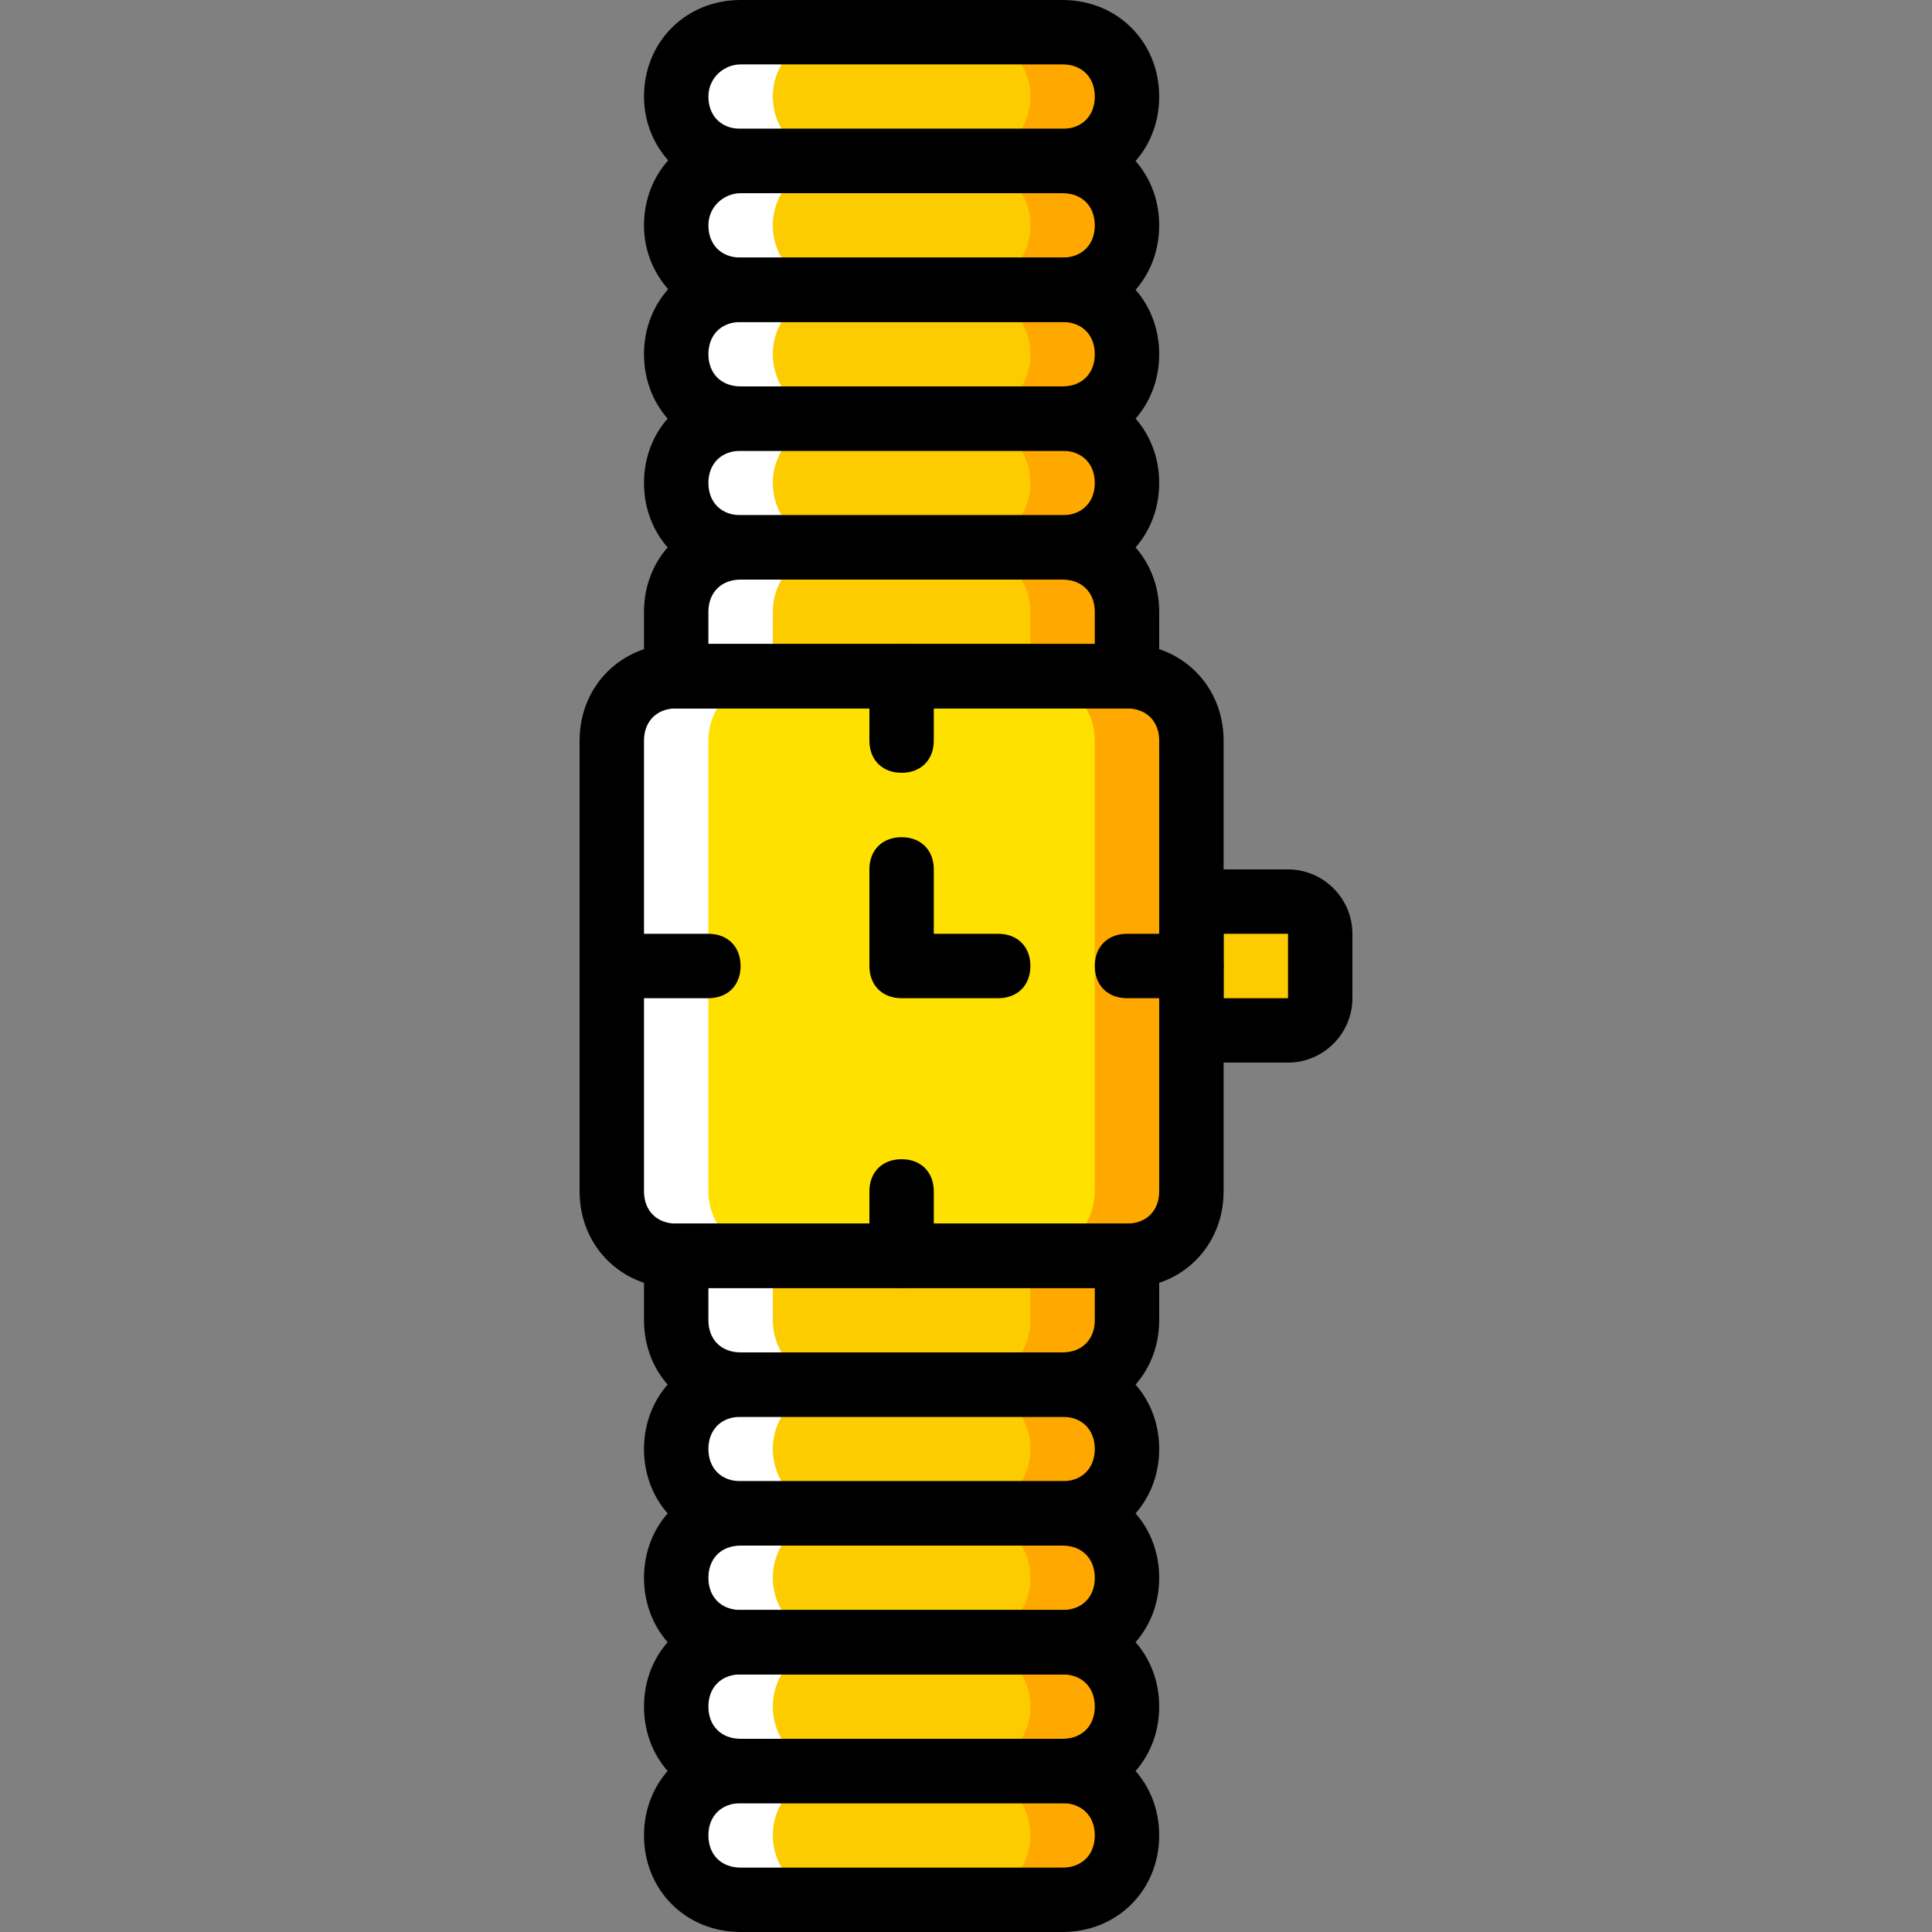 <?xml version="1.0" encoding="iso-8859-1"?>
<!-- Uploaded to: SVG Repo, www.svgrepo.com, Generator: SVG Repo Mixer Tools -->
<svg height="800px" width="800px" version="1.1" id="Layer_1" xmlns="http://www.w3.org/2000/svg" xmlns:xlink="http://www.w3.org/1999/xlink" 
	 viewBox="0 0 512 512" xml:space="preserve">
<rect x="0" y="0" width="512" height="512" fill="#808080" stroke="none"/>
<g transform="translate(1 1)">
	<g>
		<path style="fill:#FDCC00;" d="M340.333,272.067h-25.6v-34.133h25.6c5.12,0,8.533,3.413,8.533,8.533v17.067
			C348.867,268.653,345.453,272.067,340.333,272.067"/>
		<path style="fill:#FDCC00;" d="M297.667,178.2H178.2v-17.067c0-9.387,7.68-17.067,17.067-17.067H280.6
			c9.387,0,17.067,7.68,17.067,17.067V178.2z"/>
		<path style="fill:#FDCC00;" d="M280.6,144.067h-85.333c-9.387,0-17.067-7.68-17.067-17.067s7.68-17.067,17.067-17.067H280.6
			c9.387,0,17.067,7.68,17.067,17.067S289.987,144.067,280.6,144.067"/>
		<path style="fill:#FDCC00;" d="M280.6,109.933h-85.333c-9.387,0-17.067-7.68-17.067-17.067S185.88,75.8,195.267,75.8H280.6
			c9.387,0,17.067,7.68,17.067,17.067S289.987,109.933,280.6,109.933"/>
		<path style="fill:#FDCC00;" d="M280.6,75.8h-85.333c-9.387,0-17.067-7.68-17.067-17.067s7.68-17.067,17.067-17.067H280.6
			c9.387,0,17.067,7.68,17.067,17.067S289.987,75.8,280.6,75.8"/>
		<path style="fill:#FDCC00;" d="M280.6,41.667h-85.333c-9.387,0-17.067-7.68-17.067-17.067s7.68-17.067,17.067-17.067H280.6
			c9.387,0,17.067,7.68,17.067,17.067S289.987,41.667,280.6,41.667"/>
		<path style="fill:#FDCC00;" d="M195.267,365.933H280.6c9.387,0,17.067,7.68,17.067,17.067s-7.68,17.067-17.067,17.067h-85.333
			c-9.387,0-17.067-7.68-17.067-17.067S185.88,365.933,195.267,365.933"/>
		<path style="fill:#FDCC00;" d="M178.2,331.8h119.467v17.067c0,9.387-7.68,17.067-17.067,17.067h-85.333
			c-9.387,0-17.067-7.68-17.067-17.067V331.8z"/>
		<path style="fill:#FDCC00;" d="M195.267,400.067H280.6c9.387,0,17.067,7.68,17.067,17.067S289.987,434.2,280.6,434.2h-85.333
			c-9.387,0-17.067-7.68-17.067-17.067S185.88,400.067,195.267,400.067"/>
		<path style="fill:#FDCC00;" d="M195.267,434.2H280.6c9.387,0,17.067,7.68,17.067,17.067s-7.68,17.067-17.067,17.067h-85.333
			c-9.387,0-17.067-7.68-17.067-17.067S185.88,434.2,195.267,434.2"/>
		<path style="fill:#FDCC00;" d="M195.267,468.333H280.6c9.387,0,17.067,7.68,17.067,17.067s-7.68,17.067-17.067,17.067h-85.333
			c-9.387,0-17.067-7.68-17.067-17.067S185.88,468.333,195.267,468.333"/>
	</g>
	<path style="fill:#FFE100;" d="M297.667,331.8H178.2c-9.387,0-17.067-7.68-17.067-17.067V195.267
		c0-9.387,7.68-17.067,17.067-17.067h119.467c9.387,0,17.067,7.68,17.067,17.067v119.467
		C314.733,324.12,307.053,331.8,297.667,331.8"/>
	<g>
		<path style="fill:#FFFFFF;" d="M195.267,144.067h25.6c-9.387,0-17.067,7.68-17.067,17.067V178.2h-25.6v-17.067
			C178.2,151.747,185.88,144.067,195.267,144.067"/>
		<path style="fill:#FFFFFF;" d="M195.267,109.933h25.6c-9.387,0-17.067,7.68-17.067,17.067s7.68,17.067,17.067,17.067h-25.6
			c-9.387,0-17.067-7.68-17.067-17.067S185.88,109.933,195.267,109.933"/>
		<path style="fill:#FFFFFF;" d="M195.267,75.8h25.6c-9.387,0-17.067,7.68-17.067,17.067s7.68,17.067,17.067,17.067h-25.6
			c-9.387,0-17.067-7.68-17.067-17.067S185.88,75.8,195.267,75.8"/>
		<path style="fill:#FFFFFF;" d="M195.267,41.667h25.6c-9.387,0-17.067,7.68-17.067,17.067S211.48,75.8,220.867,75.8h-25.6
			c-9.387,0-17.067-7.68-17.067-17.067S185.88,41.667,195.267,41.667"/>
		<path style="fill:#FFFFFF;" d="M195.267,7.533h25.6c-9.387,0-17.067,7.68-17.067,17.067s7.68,17.067,17.067,17.067h-25.6
			c-9.387,0-17.067-7.68-17.067-17.067S185.88,7.533,195.267,7.533"/>
		<path style="fill:#FFFFFF;" d="M195.267,365.933h25.6c-9.387,0-17.067,7.68-17.067,17.067s7.68,17.067,17.067,17.067h-25.6
			c-9.387,0-17.067-7.68-17.067-17.067S185.88,365.933,195.267,365.933"/>
		<path style="fill:#FFFFFF;" d="M203.8,331.8v17.067c0,9.387,7.68,17.067,17.067,17.067h-25.6c-9.387,0-17.067-7.68-17.067-17.067
			V331.8H203.8z"/>
		<path style="fill:#FFFFFF;" d="M195.267,400.067h25.6c-9.387,0-17.067,7.68-17.067,17.067s7.68,17.067,17.067,17.067h-25.6
			c-9.387,0-17.067-7.68-17.067-17.067S185.88,400.067,195.267,400.067"/>
		<path style="fill:#FFFFFF;" d="M195.267,434.2h25.6c-9.387,0-17.067,7.68-17.067,17.067s7.68,17.067,17.067,17.067h-25.6
			c-9.387,0-17.067-7.68-17.067-17.067S185.88,434.2,195.267,434.2"/>
		<path style="fill:#FFFFFF;" d="M195.267,468.333h25.6c-9.387,0-17.067,7.68-17.067,17.067s7.68,17.067,17.067,17.067h-25.6
			c-9.387,0-17.067-7.68-17.067-17.067S185.88,468.333,195.267,468.333"/>
		<path style="fill:#FFFFFF;" d="M178.2,178.2h25.6c-9.387,0-17.067,7.68-17.067,17.067v119.467c0,9.387,7.68,17.067,17.067,17.067
			h-25.6c-9.387,0-17.067-7.68-17.067-17.067V195.267C161.133,185.88,168.813,178.2,178.2,178.2"/>
	</g>
	<g>
		<path style="fill:#FFA800;" d="M280.6,144.067H255c9.387,0,17.067,7.68,17.067,17.067V178.2h25.6v-17.067
			C297.667,151.747,289.987,144.067,280.6,144.067"/>
		<path style="fill:#FFA800;" d="M280.6,109.933H255c9.387,0,17.067,7.68,17.067,17.067s-7.68,17.067-17.067,17.067h25.6
			c9.387,0,17.067-7.68,17.067-17.067S289.987,109.933,280.6,109.933"/>
		<path style="fill:#FFA800;" d="M280.6,75.8H255c9.387,0,17.067,7.68,17.067,17.067s-7.68,17.067-17.067,17.067h25.6
			c9.387,0,17.067-7.68,17.067-17.067S289.987,75.8,280.6,75.8"/>
		<path style="fill:#FFA800;" d="M280.6,41.667H255c9.387,0,17.067,7.68,17.067,17.067S264.387,75.8,255,75.8h25.6
			c9.387,0,17.067-7.68,17.067-17.067S289.987,41.667,280.6,41.667"/>
		<path style="fill:#FFA800;" d="M280.6,7.533H255c9.387,0,17.067,7.68,17.067,17.067S264.387,41.667,255,41.667h25.6
			c9.387,0,17.067-7.68,17.067-17.067S289.987,7.533,280.6,7.533"/>
		<path style="fill:#FFA800;" d="M280.6,365.933H255c9.387,0,17.067,7.68,17.067,17.067s-7.68,17.067-17.067,17.067h25.6
			c9.387,0,17.067-7.68,17.067-17.067S289.987,365.933,280.6,365.933"/>
		<path style="fill:#FFA800;" d="M272.067,331.8v17.067c0,9.387-7.68,17.067-17.067,17.067h25.6c9.387,0,17.067-7.68,17.067-17.067
			V331.8H272.067z"/>
		<path style="fill:#FFA800;" d="M280.6,400.067H255c9.387,0,17.067,7.68,17.067,17.067S264.387,434.2,255,434.2h25.6
			c9.387,0,17.067-7.68,17.067-17.067S289.987,400.067,280.6,400.067"/>
		<path style="fill:#FFA800;" d="M280.6,434.2H255c9.387,0,17.067,7.68,17.067,17.067s-7.68,17.067-17.067,17.067h25.6
			c9.387,0,17.067-7.68,17.067-17.067S289.987,434.2,280.6,434.2"/>
		<path style="fill:#FFA800;" d="M280.6,468.333H255c9.387,0,17.067,7.68,17.067,17.067s-7.68,17.067-17.067,17.067h25.6
			c9.387,0,17.067-7.68,17.067-17.067S289.987,468.333,280.6,468.333"/>
		<path style="fill:#FFA800;" d="M297.667,178.2h-25.6c9.387,0,17.067,7.68,17.067,17.067v119.467
			c0,9.387-7.68,17.067-17.067,17.067h25.6c9.387,0,17.067-7.68,17.067-17.067V195.267C314.733,185.88,307.053,178.2,297.667,178.2"
			/>
	</g>
	<path d="M297.667,340.333H178.2c-14.507,0-25.6-11.093-25.6-25.6V195.267c0-14.507,11.093-25.6,25.6-25.6h119.467
		c14.507,0,25.6,11.093,25.6,25.6v119.467C323.267,329.24,312.173,340.333,297.667,340.333z M178.2,186.733
		c-5.12,0-8.533,3.413-8.533,8.533v119.467c0,5.12,3.413,8.533,8.533,8.533h119.467c5.12,0,8.533-3.413,8.533-8.533V195.267
		c0-5.12-3.413-8.533-8.533-8.533H178.2z"/>
	<path d="M297.667,186.733H178.2c-5.12,0-8.533-3.413-8.533-8.533v-17.067c0-14.507,11.093-25.6,25.6-25.6H280.6
		c14.507,0,25.6,11.093,25.6,25.6V178.2C306.2,183.32,302.787,186.733,297.667,186.733z M186.733,169.667h102.4v-8.533
		c0-5.12-3.413-8.533-8.533-8.533h-85.333c-5.12,0-8.533,3.413-8.533,8.533V169.667z"/>
	<path d="M280.6,152.6h-85.333c-14.507,0-25.6-11.093-25.6-25.6s11.093-25.6,25.6-25.6H280.6c14.507,0,25.6,11.093,25.6,25.6
		S295.107,152.6,280.6,152.6z M195.267,118.467c-5.12,0-8.533,3.413-8.533,8.533s3.413,8.533,8.533,8.533H280.6
		c5.12,0,8.533-3.413,8.533-8.533s-3.413-8.533-8.533-8.533H195.267z"/>
	<path d="M280.6,118.467h-85.333c-14.507,0-25.6-11.093-25.6-25.6s11.093-25.6,25.6-25.6H280.6c14.507,0,25.6,11.093,25.6,25.6
		S295.107,118.467,280.6,118.467z M195.267,84.333c-5.12,0-8.533,3.413-8.533,8.533s3.413,8.533,8.533,8.533H280.6
		c5.12,0,8.533-3.413,8.533-8.533s-3.413-8.533-8.533-8.533H195.267z"/>
	<path d="M280.6,84.333h-85.333c-13.653,0-25.6-11.093-25.6-25.6s11.093-25.6,25.6-25.6H280.6c14.507,0,25.6,11.093,25.6,25.6
		S295.107,84.333,280.6,84.333z M195.267,50.2c-4.267,0-8.533,3.413-8.533,8.533s3.413,8.533,8.533,8.533H280.6
		c5.12,0,8.533-3.413,8.533-8.533S285.72,50.2,280.6,50.2H195.267z"/>
	<path d="M280.6,50.2h-85.333c-13.653,0-25.6-11.093-25.6-25.6S180.76-1,195.267-1H280.6c14.507,0,25.6,11.093,25.6,25.6
		S295.107,50.2,280.6,50.2z M195.267,16.067c-4.267,0-8.533,3.413-8.533,8.533s3.413,8.533,8.533,8.533H280.6
		c5.12,0,8.533-3.413,8.533-8.533s-3.413-8.533-8.533-8.533H195.267z"/>
	<path d="M280.6,408.6h-85.333c-14.507,0-25.6-11.093-25.6-25.6c0-14.507,11.093-25.6,25.6-25.6H280.6
		c14.507,0,25.6,11.093,25.6,25.6C306.2,397.507,295.107,408.6,280.6,408.6z M195.267,374.467c-5.12,0-8.533,3.413-8.533,8.533
		c0,5.12,3.413,8.533,8.533,8.533H280.6c5.12,0,8.533-3.413,8.533-8.533c0-5.12-3.413-8.533-8.533-8.533H195.267z"/>
	<path d="M280.6,374.467h-85.333c-14.507,0-25.6-11.093-25.6-25.6V331.8c0-5.12,3.413-8.533,8.533-8.533h119.467
		c5.12,0,8.533,3.413,8.533,8.533v17.067C306.2,363.373,295.107,374.467,280.6,374.467z M186.733,340.333v8.533
		c0,5.12,3.413,8.533,8.533,8.533H280.6c5.12,0,8.533-3.413,8.533-8.533v-8.533H186.733z"/>
	<path d="M280.6,442.733h-85.333c-14.507,0-25.6-11.093-25.6-25.6c0-14.507,11.093-25.6,25.6-25.6H280.6
		c14.507,0,25.6,11.093,25.6,25.6C306.2,431.64,295.107,442.733,280.6,442.733z M195.267,408.6c-5.12,0-8.533,3.413-8.533,8.533
		s3.413,8.533,8.533,8.533H280.6c5.12,0,8.533-3.413,8.533-8.533s-3.413-8.533-8.533-8.533H195.267z"/>
	<path d="M280.6,476.867h-85.333c-14.507,0-25.6-11.093-25.6-25.6s11.093-25.6,25.6-25.6H280.6c14.507,0,25.6,11.093,25.6,25.6
		S295.107,476.867,280.6,476.867z M195.267,442.733c-5.12,0-8.533,3.413-8.533,8.533s3.413,8.533,8.533,8.533H280.6
		c5.12,0,8.533-3.413,8.533-8.533s-3.413-8.533-8.533-8.533H195.267z"/>
	<path d="M280.6,511h-85.333c-14.507,0-25.6-11.093-25.6-25.6s11.093-25.6,25.6-25.6H280.6c14.507,0,25.6,11.093,25.6,25.6
		S295.107,511,280.6,511z M195.267,476.867c-5.12,0-8.533,3.413-8.533,8.533s3.413,8.533,8.533,8.533H280.6
		c5.12,0,8.533-3.413,8.533-8.533s-3.413-8.533-8.533-8.533H195.267z"/>
	<path d="M237.933,203.8c-5.12,0-8.533-3.413-8.533-8.533V178.2c0-5.12,3.413-8.533,8.533-8.533c5.12,0,8.533,3.413,8.533,8.533
		v17.067C246.467,200.387,243.053,203.8,237.933,203.8z"/>
	<path d="M237.933,340.333c-5.12,0-8.533-3.413-8.533-8.533v-17.067c0-5.12,3.413-8.533,8.533-8.533c5.12,0,8.533,3.413,8.533,8.533
		V331.8C246.467,336.92,243.053,340.333,237.933,340.333z"/>
	<path d="M186.733,263.533h-17.067c-5.12,0-8.533-3.413-8.533-8.533s3.413-8.533,8.533-8.533h17.067c5.12,0,8.533,3.413,8.533,8.533
		S191.853,263.533,186.733,263.533z"/>
	<path d="M314.733,263.533h-17.067c-5.12,0-8.533-3.413-8.533-8.533s3.413-8.533,8.533-8.533h17.067c5.12,0,8.533,3.413,8.533,8.533
		S319.853,263.533,314.733,263.533z"/>
	<path d="M263.533,263.533h-25.6c-5.12,0-8.533-3.413-8.533-8.533v-25.6c0-5.12,3.413-8.533,8.533-8.533
		c5.12,0,8.533,3.413,8.533,8.533v17.067h17.067c5.12,0,8.533,3.413,8.533,8.533S268.653,263.533,263.533,263.533z"/>
	<path d="M340.333,280.6h-25.6c-5.12,0-8.533-3.413-8.533-8.533v-34.133c0-5.12,3.413-8.533,8.533-8.533h25.6
		c9.387,0,17.067,7.68,17.067,17.067v17.067C357.4,272.92,349.72,280.6,340.333,280.6z M340.333,263.533v8.533V263.533
		L340.333,263.533z M323.267,263.533h17.067v-17.067h-17.067V263.533z"/>
</g>
</svg>